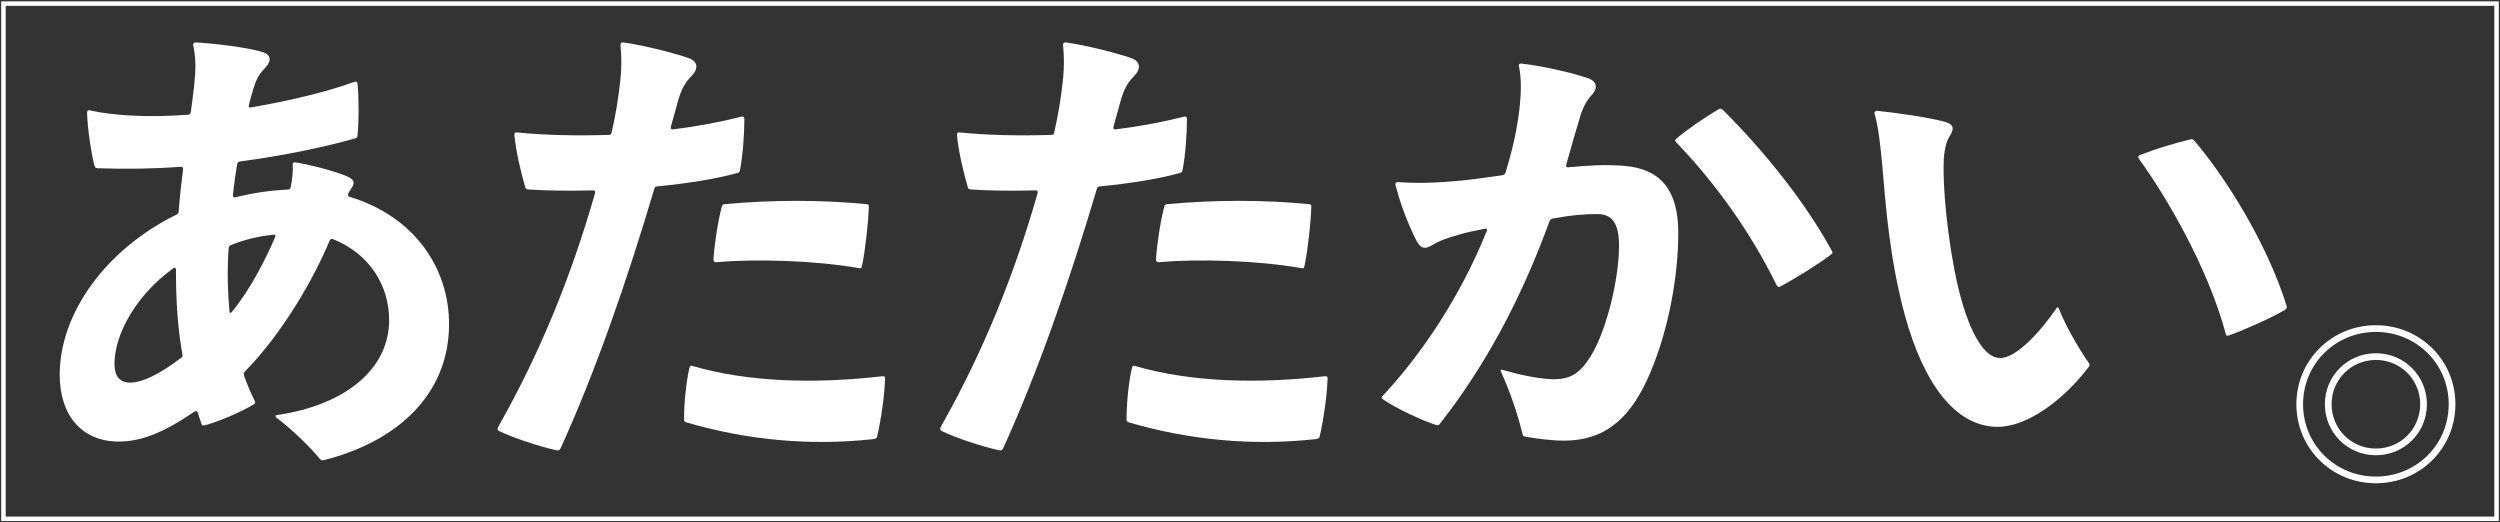 <svg width="560" height="117" viewBox="0 0 560 117" fill="none" xmlns="http://www.w3.org/2000/svg">
<rect x="0" y="0" width="560" height="117" fill="#333333" stroke="none"/>
<path d="M21.151 37.157C20.38 34.072 19.609 28.798 19.501 25.266C19.501 24.819 19.717 24.602 20.056 24.71C25.456 25.929 33.385 26.361 42.086 25.698C42.534 25.698 42.642 25.59 42.75 25.034C43.413 20.299 43.629 18.094 43.737 16.12C43.845 14.13 43.737 12.372 43.29 10.167C43.182 9.719 43.506 9.503 43.845 9.503C47.81 9.719 55.292 10.598 58.609 11.601C60.599 12.156 61.139 13.467 59.165 15.457C57.622 16.999 57.066 18.649 56.187 21.842L55.74 23.6C55.632 24.047 55.848 24.155 56.295 24.047C64.672 22.613 73.034 20.639 79.421 18.325C79.745 18.217 80.084 18.325 80.084 18.773C80.408 21.965 80.408 27.024 80.084 30.34C80.084 30.664 79.976 30.895 79.529 31.003C73.034 32.869 63.561 34.859 53.765 36.17C53.318 36.278 53.21 36.386 53.102 36.833C52.778 38.822 52.438 41.12 52.222 43.218C52.114 44.097 52.222 44.313 52.67 44.205C56.635 43.218 60.491 42.663 64.456 42.447C64.904 42.447 65.012 42.339 65.12 41.892C65.444 40.241 65.675 38.591 65.567 36.833C65.567 36.509 65.675 36.278 66.338 36.386C69.084 36.833 73.944 38.036 77.138 39.254C79.128 40.026 79.776 40.689 78.68 42.231C78.464 42.555 78.233 42.894 78.017 43.326C77.801 43.773 78.017 43.989 78.341 44.097C92.874 48.508 100.587 60.06 100.587 72.614C100.587 88.469 88.801 99.034 72.401 103.105H72.185C71.969 103.105 71.861 102.997 71.63 102.781C69.871 100.576 65.567 96.288 62.05 93.651C61.602 93.327 61.602 93.096 61.941 92.988C77.353 90.782 87.165 82.639 87.165 71.735C87.165 64.255 83.093 56.991 74.607 53.567C74.283 53.459 73.944 53.567 73.836 53.891C70.427 62.142 63.376 74.588 54.783 83.287C54.567 83.503 54.567 83.842 54.675 84.166C55.339 86.032 56.11 87.914 57.097 89.888C57.205 90.104 57.205 90.335 56.881 90.551C53.796 92.417 49.276 94.299 45.866 95.286C45.419 95.394 45.203 95.286 45.095 94.839L44.323 92.525C44.215 92.078 43.876 91.97 43.552 92.201C36.502 97.044 31.442 98.91 26.597 98.91C18.452 98.91 13.376 93.188 13.376 83.934C13.376 70.069 23.836 55.757 39.587 48.045C39.803 47.937 40.035 47.721 40.035 47.274C40.251 44.19 40.698 40.334 41.022 37.805C41.022 37.481 40.806 37.357 40.467 37.357C34.527 37.805 28.14 37.913 21.861 37.681C21.537 37.681 21.306 37.573 21.198 37.126L21.151 37.157ZM40.528 80.202C40.852 79.986 40.976 79.755 40.852 79.323C39.757 73.262 39.417 67.108 39.417 60.384C39.417 60.06 39.202 59.828 38.862 60.06C30.716 65.89 25.641 74.696 25.641 81.529C25.641 84.166 26.736 85.708 29.158 85.708C31.58 85.708 35.329 84.166 40.497 80.202H40.528ZM51.867 69.961C56.048 64.903 59.581 57.962 61.664 53.012C61.772 52.796 61.664 52.564 61.34 52.564C58.038 52.888 55.169 53.551 51.759 54.878C51.435 54.986 51.204 55.325 51.204 55.649C50.88 60.492 50.988 65.335 51.42 69.853C51.42 70.069 51.636 70.177 51.867 69.961Z" fill="white"/>
<path d="M115.753 29.661C122.356 30.324 129.514 30.432 136.348 30.216C136.796 30.216 136.904 30.108 137.012 29.661C137.999 25.25 138.446 22.289 138.77 19.528C139.326 15.457 139.218 12.48 138.986 10.059C138.986 9.611 139.202 9.503 139.65 9.503C144.278 10.167 150.773 11.817 154.29 13.02C156.389 13.791 156.497 15.441 154.846 17.092C153.411 18.526 152.64 20.068 151.976 22.258L150.326 28.212C150.11 28.983 150.434 28.983 150.773 28.983C156.173 28.32 161.341 27.332 166.185 26.114C166.509 26.006 166.74 26.222 166.74 26.669C166.74 29.862 166.416 34.705 165.753 38.113C165.645 38.56 165.537 38.668 165.09 38.776C160.245 40.103 153.966 41.09 147.255 41.753C146.932 41.753 146.7 41.861 146.592 42.2C140.313 63.345 133.371 83.271 125.565 100.437C125.457 100.653 125.241 100.884 125.009 100.884H124.793C121.044 100.113 114.765 98.016 111.911 96.597C111.464 96.381 111.464 96.273 111.464 96.042C111.464 95.934 111.572 95.594 111.911 95.055C121.044 78.876 127.987 61.803 133.278 43.31C133.386 42.863 133.278 42.647 132.831 42.647C127.647 42.755 122.587 42.755 118.298 42.431C117.974 42.431 117.743 42.324 117.635 41.876C116.647 38.468 115.537 33.733 115.213 30.201C115.213 29.754 115.429 29.646 115.768 29.646L115.753 29.661ZM155.077 81.96C167.527 85.6 182.384 86.032 197.703 84.274C198.151 84.274 198.259 84.382 198.259 84.721C198.151 88.577 197.379 93.852 196.5 97.707C196.392 98.154 196.284 98.262 195.512 98.37C181.412 99.913 167.327 98.586 153.781 94.623C153.334 94.515 153.226 94.299 153.226 93.959C153.226 90.32 153.673 85.708 154.429 82.408C154.537 81.96 154.753 81.852 155.093 81.96H155.077ZM162.344 45.732C172.911 44.745 184.034 44.745 194.062 45.732C194.51 45.732 194.618 45.948 194.618 46.287C194.51 49.804 193.846 55.973 193.075 59.613C192.967 60.06 192.859 60.168 192.412 60.06C182.276 58.302 169.178 57.962 160.369 58.733C160.045 58.733 159.813 58.518 159.813 58.178C160.029 54.77 160.801 49.588 161.68 46.287C161.788 45.84 162.004 45.732 162.344 45.732Z" fill="white"/>
<path d="M214.889 29.661C221.492 30.324 228.651 30.432 235.485 30.216C235.932 30.216 236.04 30.108 236.148 29.661C237.136 25.25 237.583 22.289 237.907 19.528C238.463 15.457 238.355 12.48 238.123 10.059C238.123 9.611 238.339 9.503 238.786 9.503C243.415 10.167 249.91 11.817 253.427 13.02C255.525 13.791 255.633 15.441 253.983 17.092C252.548 18.526 251.776 20.068 251.113 22.258L249.462 28.212C249.246 28.983 249.57 28.983 249.91 28.983C255.309 28.32 260.477 27.332 265.322 26.114C265.646 26.006 265.877 26.222 265.877 26.669C265.877 29.862 265.553 34.705 264.89 38.113C264.782 38.56 264.674 38.668 264.226 38.776C259.382 40.103 253.103 41.09 246.392 41.753C246.068 41.753 245.837 41.861 245.729 42.2C239.45 63.345 232.508 83.271 224.701 100.437C224.593 100.653 224.377 100.884 224.146 100.884H223.93C220.181 100.113 213.902 98.016 211.048 96.597C210.601 96.381 210.601 96.273 210.601 96.042C210.601 95.934 210.709 95.594 211.048 95.055C220.181 78.876 227.123 61.803 232.415 43.31C232.523 42.863 232.415 42.647 231.968 42.647C226.784 42.755 221.724 42.755 217.435 42.431C217.111 42.431 216.88 42.324 216.772 41.876C215.784 38.468 214.673 33.733 214.349 30.201C214.349 29.754 214.565 29.646 214.905 29.646L214.889 29.661ZM254.198 81.96C266.648 85.6 281.505 86.032 296.824 84.274C297.272 84.274 297.38 84.382 297.38 84.721C297.272 88.577 296.5 93.852 295.621 97.707C295.513 98.154 295.405 98.262 294.634 98.37C280.533 99.913 266.448 98.586 252.903 94.623C252.455 94.515 252.347 94.299 252.347 93.959C252.347 90.32 252.795 85.708 253.551 82.408C253.659 81.96 253.875 81.852 254.214 81.96H254.198ZM261.465 45.732C272.033 44.745 283.156 44.745 293.184 45.732C293.631 45.732 293.739 45.948 293.739 46.287C293.631 49.804 292.968 55.973 292.196 59.613C292.088 60.06 291.98 60.168 291.533 60.06C281.397 58.302 268.299 57.962 259.49 58.733C259.166 58.733 258.935 58.518 258.935 58.178C259.151 54.77 259.922 49.588 260.801 46.287C260.909 45.84 261.125 45.732 261.465 45.732Z" fill="white"/>
<path d="M313.13 40.781C317.419 41.105 321.384 40.997 327.231 40.457C329.653 40.241 332.631 39.794 336.595 39.239C337.043 39.131 337.151 38.915 337.259 38.576C339.018 32.854 340.005 28.011 340.452 23.492C340.776 20.3 340.776 17.323 340.236 14.794C340.128 14.346 340.452 14.238 340.792 14.238C345.636 14.794 352.362 16.336 355.772 17.539C357.87 18.31 357.87 19.852 356.543 21.287C355.324 22.613 354.553 24.155 354.013 25.913C353.026 29.214 352.146 32.191 350.82 36.925C350.712 37.373 350.928 37.481 351.267 37.481C355.679 37.033 360.076 36.818 363.825 37.157C372.202 37.82 375.935 42.879 375.935 52.133C375.935 61.386 373.945 73.385 369.656 83.503C365.584 93.08 360.076 98.694 350.388 98.694C347.194 98.694 344.325 98.247 341.686 97.815C341.239 97.707 341.131 97.599 341.023 97.152C339.928 92.633 338.277 87.79 336.179 83.163C336.071 82.948 336.179 82.716 336.503 82.84C339.588 83.719 344.109 84.829 347.626 84.937C351.591 85.045 353.797 83.842 356.327 79.77C359.413 74.82 362.159 64.795 362.606 56.975C362.93 51.253 361.943 47.953 357.87 47.953C355 47.953 352.038 48.169 347.842 48.94C347.395 49.048 347.179 49.264 347.071 49.603C340.576 67.432 332.43 82.3 322.51 94.962C322.294 95.286 321.955 95.286 321.631 95.178C318.221 94.083 312.714 91.43 309.952 89.564C309.628 89.348 309.505 89.24 309.505 89.009C309.505 88.901 309.613 88.793 309.721 88.685C318.53 79.215 327.123 66.445 333.063 51.685C333.171 51.361 333.063 51.13 332.615 51.238C330.301 51.685 328.203 52.117 326.784 52.564C324.146 53.336 322.495 53.891 321.06 54.77C319.07 55.988 318.191 55.865 316.879 53.12C314.781 48.709 313.47 44.868 312.59 41.444C312.482 40.997 312.806 40.781 313.146 40.781H313.13ZM375.457 31.096C378.203 28.782 381.952 26.253 384.93 24.495C385.254 24.279 385.593 24.279 385.917 24.603C395.281 33.964 404.198 45.084 410.03 55.649C410.354 56.204 410.477 56.42 410.477 56.528C410.477 56.744 410.369 56.852 409.922 57.191C407.284 59.181 401.992 62.481 398.691 64.24C398.475 64.347 398.135 64.24 397.919 63.792C392.196 52.117 384.266 40.997 375.457 31.867C375.133 31.543 375.241 31.311 375.457 31.096Z" fill="white"/>
<path d="M420.413 24.819C425.041 25.266 432.2 26.361 435.501 27.24C437.599 27.795 437.815 28.782 436.828 30.325C436.056 31.527 435.732 32.746 435.501 34.612C435.054 38.36 435.609 49.032 437.815 60.6C440.021 71.828 443.647 80.202 448.059 80.202C451.7 80.202 457.192 74.141 460.617 69.082C460.833 68.758 461.064 68.758 461.172 69.082C462.607 72.83 465.584 77.997 467.883 81.297C468.099 81.621 468.099 81.853 467.883 82.176C462.376 89.441 454.23 95.61 447.504 95.61C437.923 95.61 430.873 85.816 426.692 70.625C423.282 58.07 422.403 46.179 421.632 37.049C421.184 32.422 420.752 28.242 419.873 25.374C419.873 25.05 420.089 24.819 420.428 24.819H420.413ZM479.33 34.735C483.295 33.193 487.044 32.098 490.669 31.219C491.117 31.111 491.225 31.219 491.549 31.543C498.152 39.254 507.624 53.999 512.144 68.311L512.252 68.758C512.252 68.974 512.144 69.206 511.805 69.422C508.612 71.288 503.212 73.709 499.247 75.144C498.923 75.251 498.692 75.251 498.584 74.82C494.619 60.06 485.47 44.328 479.083 35.522C478.867 35.198 478.975 34.859 479.299 34.751L479.33 34.735Z" fill="white"/>
<path fill-rule="evenodd" clip-rule="evenodd" d="M532.2 74.351C523.136 74.351 515.888 81.502 515.888 90.551C515.888 99.6 523.136 106.751 532.2 106.751C541.265 106.751 548.513 99.6 548.513 90.551C548.513 81.502 541.265 74.351 532.2 74.351ZM514.388 90.551C514.388 80.661 522.32 72.851 532.2 72.851C542.081 72.851 550.013 80.661 550.013 90.551C550.013 100.441 542.081 108.251 532.2 108.251C522.32 108.251 514.388 100.441 514.388 90.551ZM520.775 90.551C520.775 84.199 525.847 79.128 532.2 79.128C538.554 79.128 543.626 84.199 543.626 90.551C543.626 96.903 538.554 101.974 532.2 101.974C525.847 101.974 520.775 96.903 520.775 90.551ZM532.2 80.628C526.675 80.628 522.275 85.028 522.275 90.551C522.275 96.074 526.675 100.474 532.2 100.474C537.726 100.474 542.126 96.074 542.126 90.551C542.126 85.028 537.726 80.628 532.2 80.628Z" fill="white"/>
<path fill-rule="evenodd" clip-rule="evenodd" d="M0.271 0.305H559.729V116.715H0.271V0.305ZM1.271 1.305V115.715H558.729V1.305H1.271Z" fill="white"/>
</svg>
